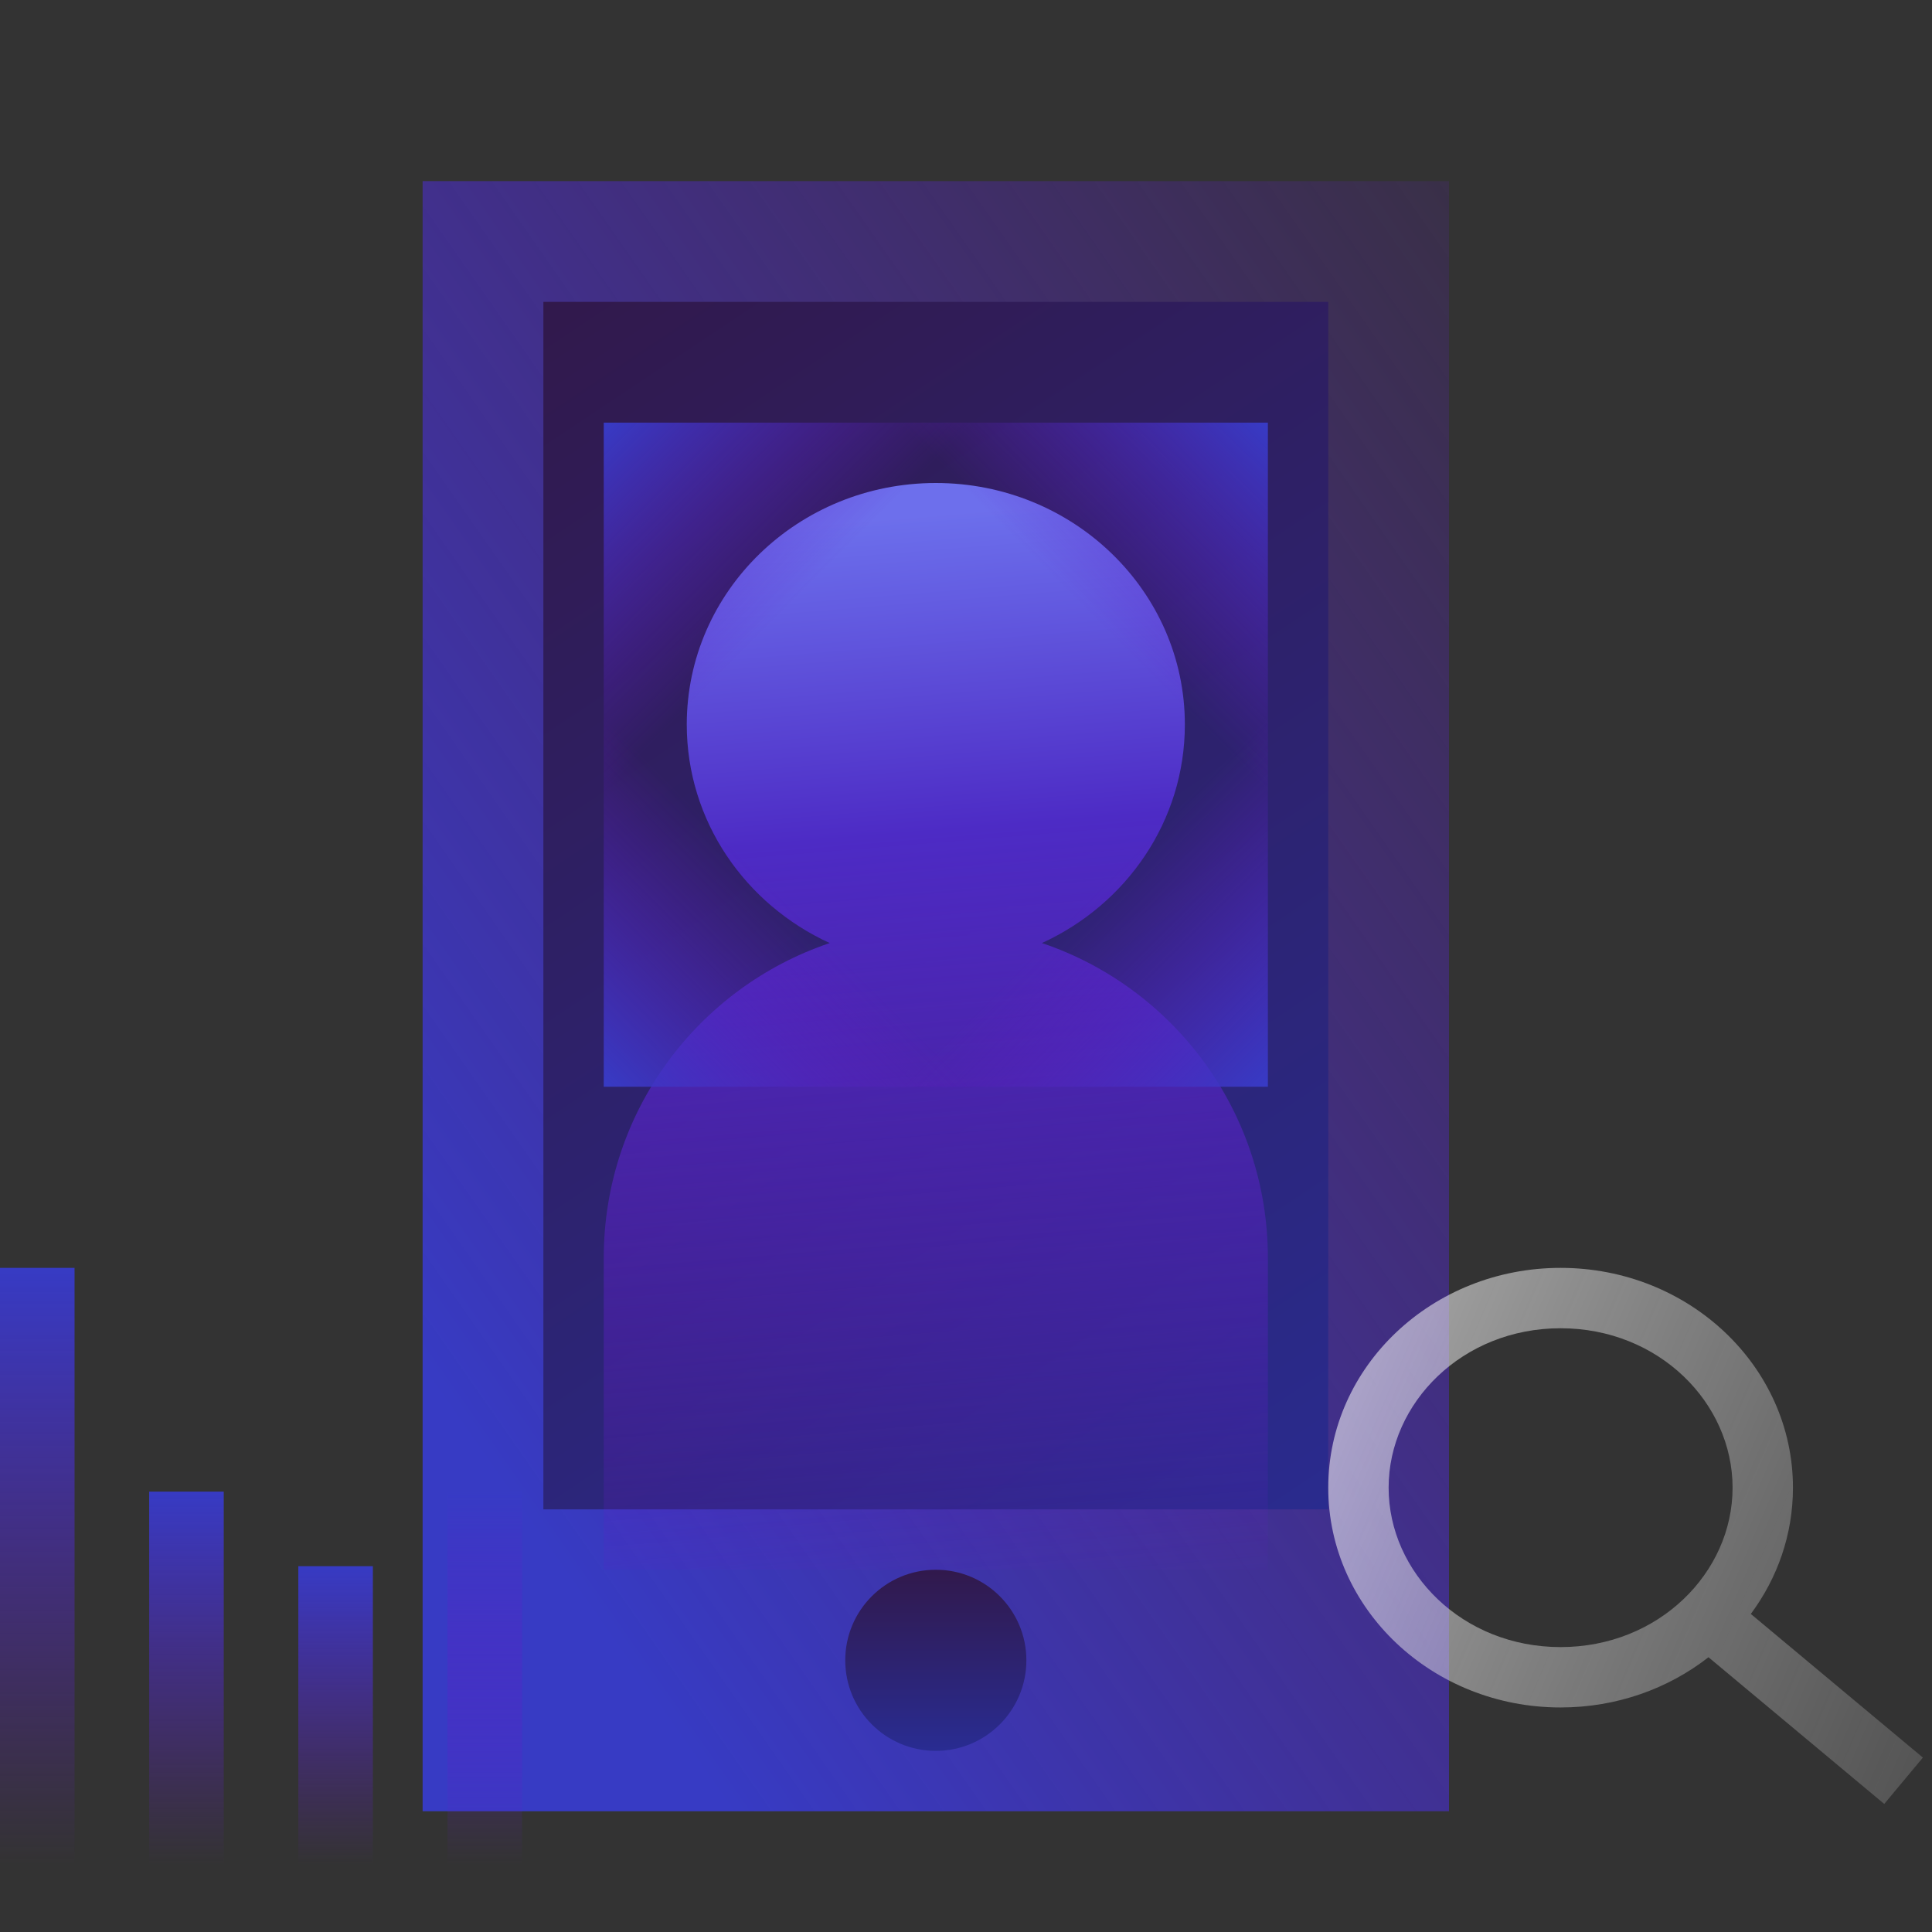 <svg xmlns="http://www.w3.org/2000/svg" width="32" height="32" viewBox="0 0 32 32" fill="none"><rect x="0" y="0" width="32" height="32" fill="#333333" stroke="none"/><rect x="7" y="3" width="17" height="27" fill="url(#paint0_linear_835_237)"></rect><rect x="9" y="5" width="13" height="20" fill="url(#paint1_linear_835_237)"></rect><circle cx="15.5" cy="27.5" r="1.5" fill="url(#paint2_linear_835_237)"></circle><path fill-rule="evenodd" clip-rule="evenodd" d="M17.257 15.62C18.657 14.98 19.625 13.6 19.625 12C19.625 9.791 17.778 8 15.5 8C13.222 8 11.375 9.791 11.375 12C11.375 13.6 12.344 14.98 13.743 15.62C11.567 16.353 10 18.41 10 20.833V26H21V20.833C21 18.41 19.433 16.353 17.257 15.62Z" fill="url(#paint3_linear_835_237)"></path><g style="mix-blend-mode:screen"><rect x="10" y="7" width="11" height="11" fill="url(#paint4_linear_835_237)"></rect><rect x="21" y="7" width="11" height="11" transform="rotate(90 21 7)" fill="url(#paint5_linear_835_237)"></rect><rect x="21" y="18" width="11" height="11" transform="rotate(-180 21 18)" fill="url(#paint6_linear_835_237)"></rect><rect x="10" y="18" width="11" height="11" transform="rotate(-90 10 18)" fill="url(#paint7_linear_835_237)"></rect></g><rect x="2.471" y="24.706" width="1.235" height="6.176" fill="url(#paint8_linear_835_237)"></rect><rect x="4.941" y="25.941" width="1.235" height="4.941" fill="url(#paint9_linear_835_237)"></rect><rect x="7.412" y="24.706" width="1.235" height="6.176" fill="url(#paint10_linear_835_237)"></rect><rect y="21" width="1.235" height="9.882" fill="url(#paint11_linear_835_237)"></rect><path fill-rule="evenodd" clip-rule="evenodd" d="M28.697 24.641C28.697 26.048 27.474 27.281 25.848 27.281C24.222 27.281 23 26.048 23 24.641C23 23.234 24.222 22 25.848 22C27.474 22 28.697 23.234 28.697 24.641ZM28.298 27.449C27.632 27.969 26.779 28.281 25.848 28.281C23.723 28.281 22 26.651 22 24.641C22 22.63 23.723 21 25.848 21C27.974 21 29.697 22.63 29.697 24.641C29.697 25.419 29.439 26.14 28.999 26.732L31.849 29.111L31.209 29.879L28.298 27.449Z" fill="url(#paint12_linear_835_237)"></path><defs><linearGradient id="paint0_linear_835_237" x1="10.579" y1="27.868" x2="34.742" y2="10.965" gradientUnits="userSpaceOnUse"><stop stop-color="#373BC5" stop-opacity="0.99"></stop><stop offset="1" stop-color="#6718C5" stop-opacity="0"></stop></linearGradient><linearGradient id="paint1_linear_835_237" x1="23" y1="26" x2="9" y2="5" gradientUnits="userSpaceOnUse"><stop stop-color="#292C92"></stop><stop offset="1" stop-color="#31194C"></stop></linearGradient><linearGradient id="paint2_linear_835_237" x1="15.493" y1="29.002" x2="15.493" y2="26.004" gradientUnits="userSpaceOnUse"><stop stop-color="#292C92"></stop><stop offset="1" stop-color="#31194C"></stop></linearGradient><linearGradient id="paint3_linear_835_237" x1="13.781" y1="8.667" x2="15.297" y2="27.217" gradientUnits="userSpaceOnUse"><stop stop-color="#6D70ED" stop-opacity="0.99"></stop><stop offset="0.281" stop-color="#4D2BC5"></stop><stop offset="1" stop-color="#6718C5" stop-opacity="0"></stop></linearGradient><linearGradient id="paint4_linear_835_237" x1="21" y1="18" x2="17.944" y2="14.944" gradientUnits="userSpaceOnUse"><stop stop-color="#373BC5"></stop><stop offset="1" stop-color="#6718C5" stop-opacity="0"></stop></linearGradient><linearGradient id="paint5_linear_835_237" x1="32" y1="18" x2="28.944" y2="14.944" gradientUnits="userSpaceOnUse"><stop stop-color="#373BC5"></stop><stop offset="1" stop-color="#6718C5" stop-opacity="0"></stop></linearGradient><linearGradient id="paint6_linear_835_237" x1="32" y1="29" x2="28.944" y2="25.944" gradientUnits="userSpaceOnUse"><stop stop-color="#373BC5"></stop><stop offset="1" stop-color="#6718C5" stop-opacity="0"></stop></linearGradient><linearGradient id="paint7_linear_835_237" x1="21" y1="29" x2="17.944" y2="25.944" gradientUnits="userSpaceOnUse"><stop stop-color="#373BC5"></stop><stop offset="1" stop-color="#6718C5" stop-opacity="0"></stop></linearGradient><linearGradient id="paint8_linear_835_237" x1="3.091" y1="24.713" x2="3.091" y2="30.886" gradientUnits="userSpaceOnUse"><stop stop-color="#373BC5" stop-opacity="0.99"></stop><stop offset="1" stop-color="#6718C5" stop-opacity="0"></stop></linearGradient><linearGradient id="paint9_linear_835_237" x1="5.562" y1="25.947" x2="5.562" y2="30.885" gradientUnits="userSpaceOnUse"><stop stop-color="#373BC5" stop-opacity="0.99"></stop><stop offset="1" stop-color="#6718C5" stop-opacity="0"></stop></linearGradient><linearGradient id="paint10_linear_835_237" x1="8.032" y1="24.713" x2="8.032" y2="30.886" gradientUnits="userSpaceOnUse"><stop stop-color="#373BC5" stop-opacity="0.99"></stop><stop offset="1" stop-color="#6718C5" stop-opacity="0"></stop></linearGradient><linearGradient id="paint11_linear_835_237" x1="0.62" y1="21.012" x2="0.62" y2="30.888" gradientUnits="userSpaceOnUse"><stop stop-color="#373BC5" stop-opacity="0.99"></stop><stop offset="1" stop-color="#6718C5" stop-opacity="0"></stop></linearGradient><linearGradient id="paint12_linear_835_237" x1="22" y1="21" x2="40.211" y2="28.808" gradientUnits="userSpaceOnUse"><stop stop-color="white" stop-opacity="0.6"></stop><stop offset="1" stop-color="#A6A6A6" stop-opacity="0"></stop></linearGradient></defs></svg>